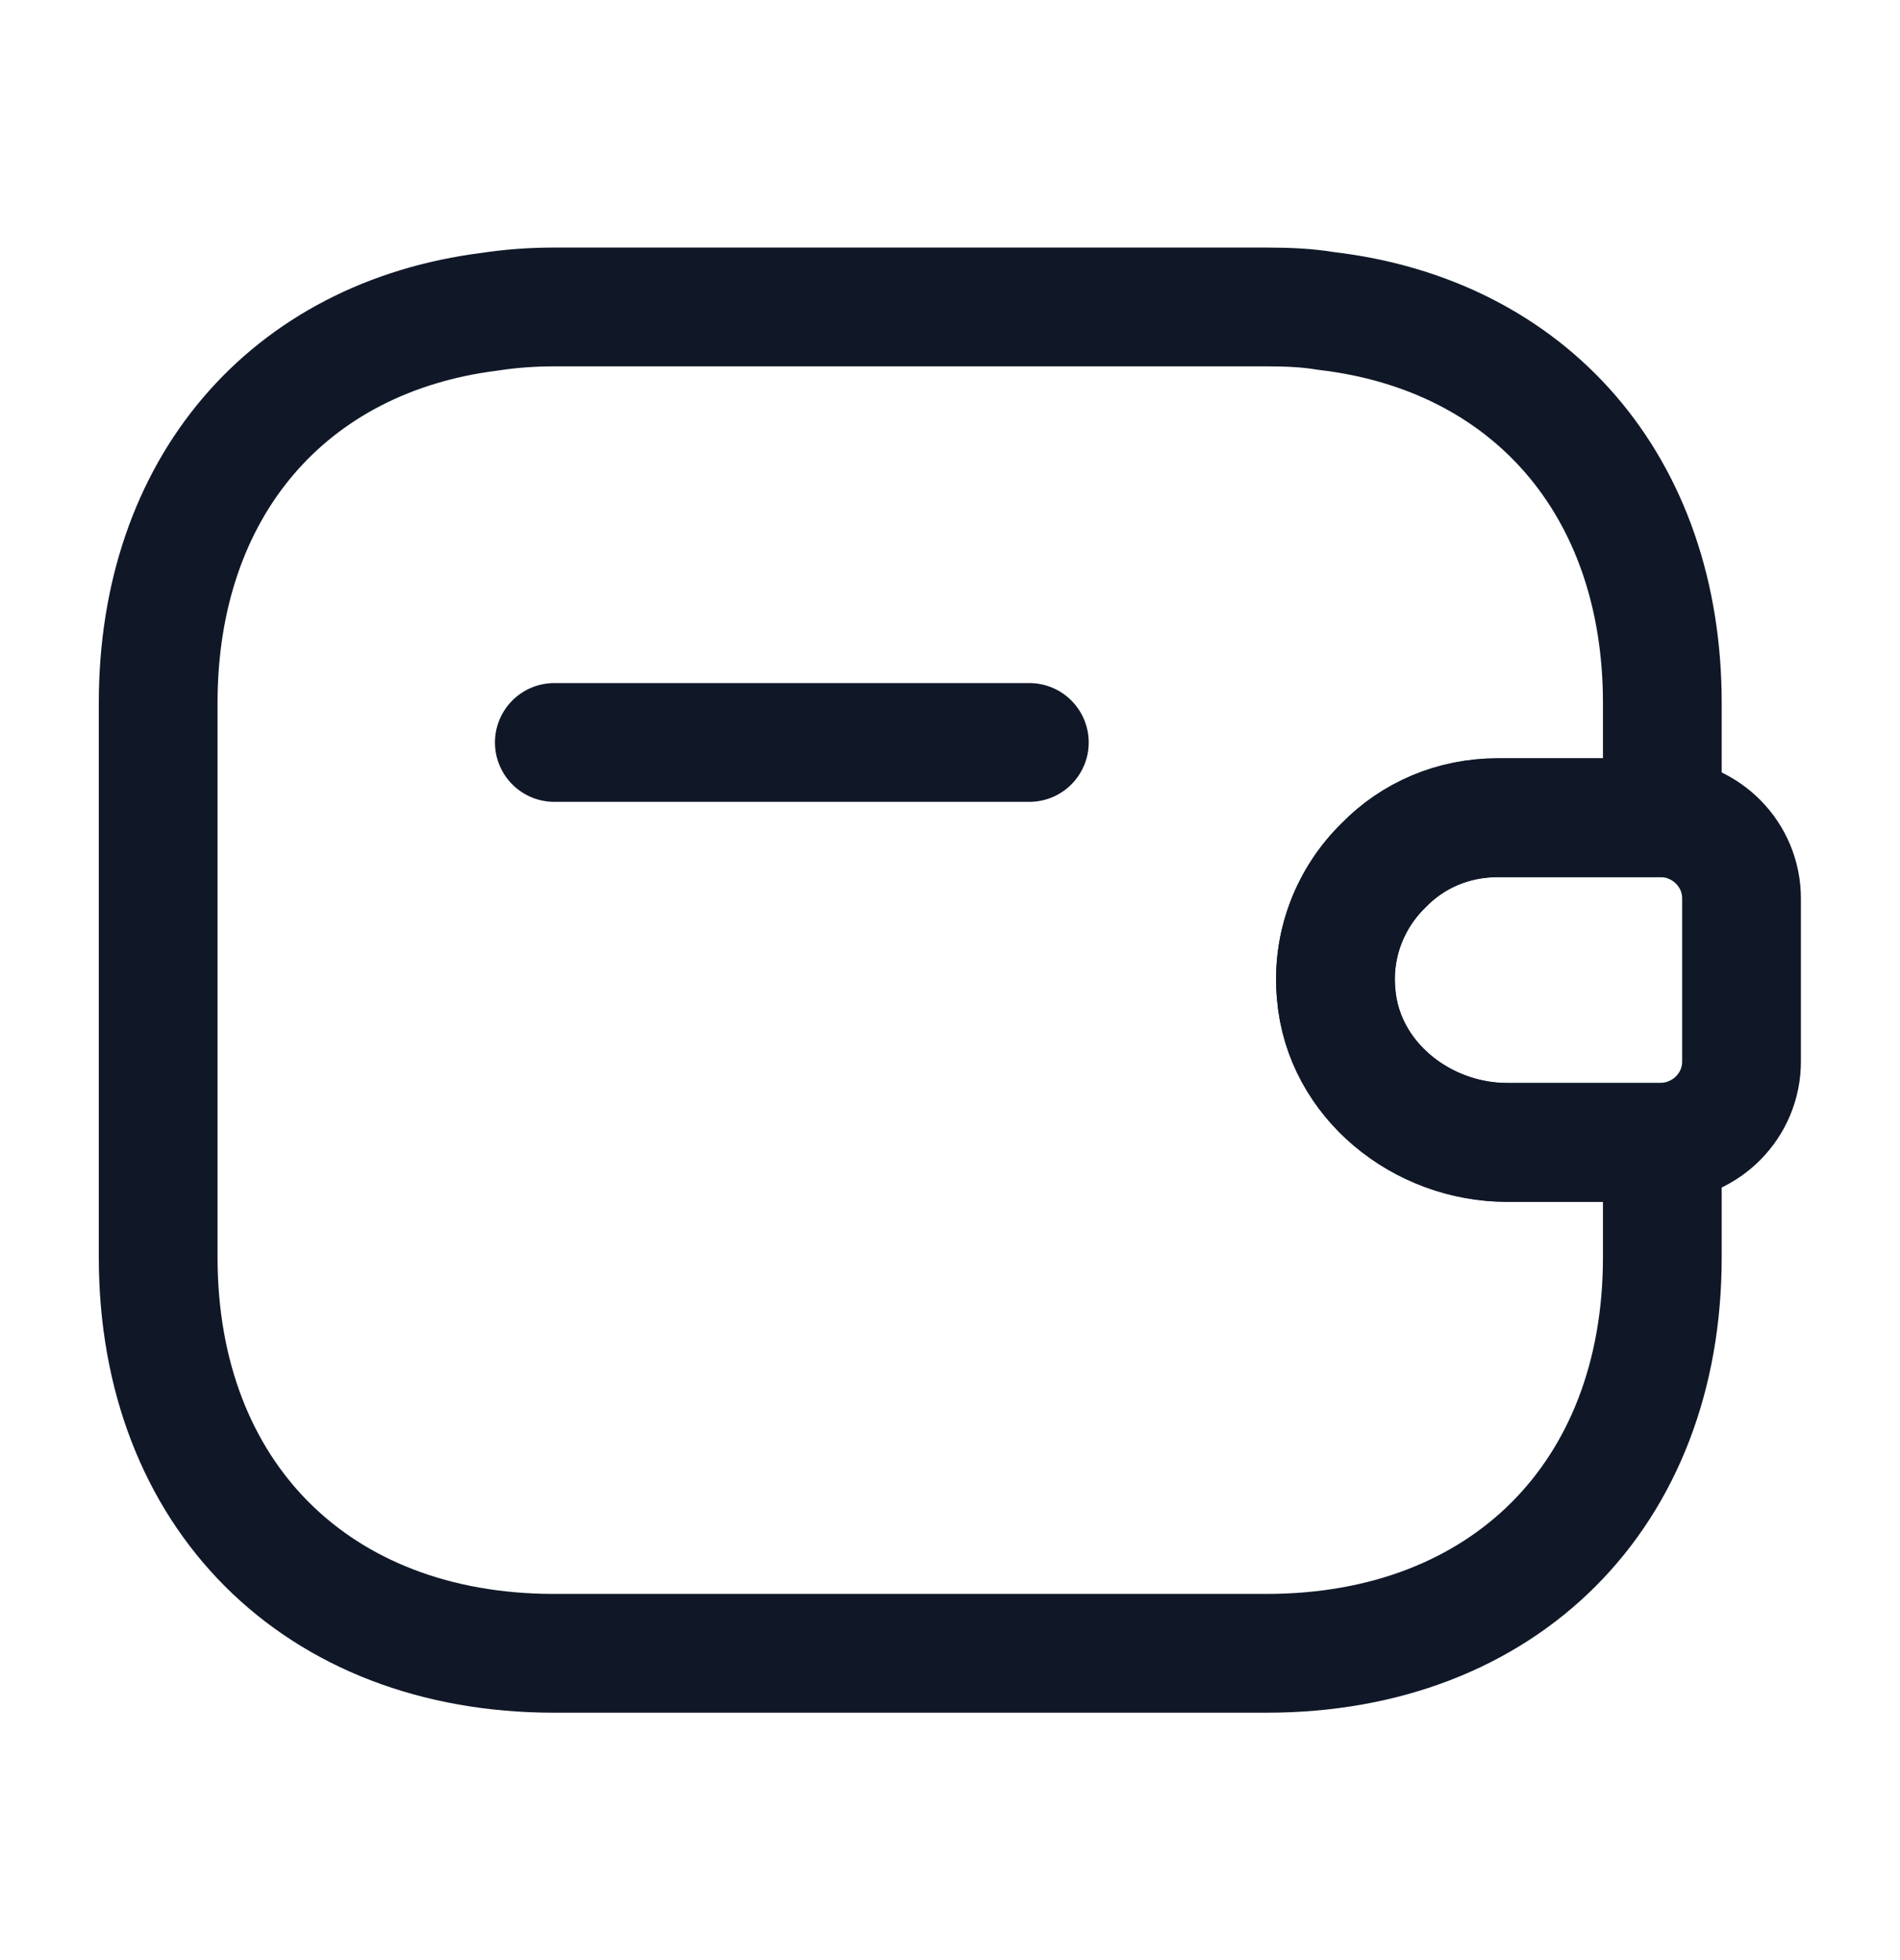 <svg width="32" height="33" viewBox="0 0 32 33" fill="none" xmlns="http://www.w3.org/2000/svg">
<path d="M17.336 12.5H9.336" stroke="#101828" stroke-width="2" stroke-linecap="round" stroke-linejoin="round"/>
<path d="M29.331 15.126V17.872C29.331 18.606 28.744 19.206 27.998 19.232H25.384C23.944 19.232 22.624 18.179 22.504 16.739C22.424 15.899 22.744 15.112 23.304 14.566C23.798 14.059 24.478 13.766 25.224 13.766H27.998C28.744 13.792 29.331 14.392 29.331 15.126Z" stroke="#101828" stroke-width="2" stroke-linecap="round" stroke-linejoin="round"/>
<path d="M23.304 14.568C22.744 15.115 22.424 15.901 22.504 16.741C22.624 18.181 23.944 19.235 25.384 19.235H27.997V21.168C27.997 25.168 25.331 27.835 21.331 27.835H9.331C5.331 27.835 2.664 25.168 2.664 21.168V11.835C2.664 8.208 4.851 5.675 8.251 5.248C8.597 5.195 8.957 5.168 9.331 5.168H21.331C21.677 5.168 22.011 5.181 22.331 5.235C25.771 5.635 27.997 8.181 27.997 11.835V13.768H25.224C24.477 13.768 23.797 14.061 23.304 14.568Z" stroke="#101828" stroke-width="2" stroke-linecap="round" stroke-linejoin="round"/>
</svg>
